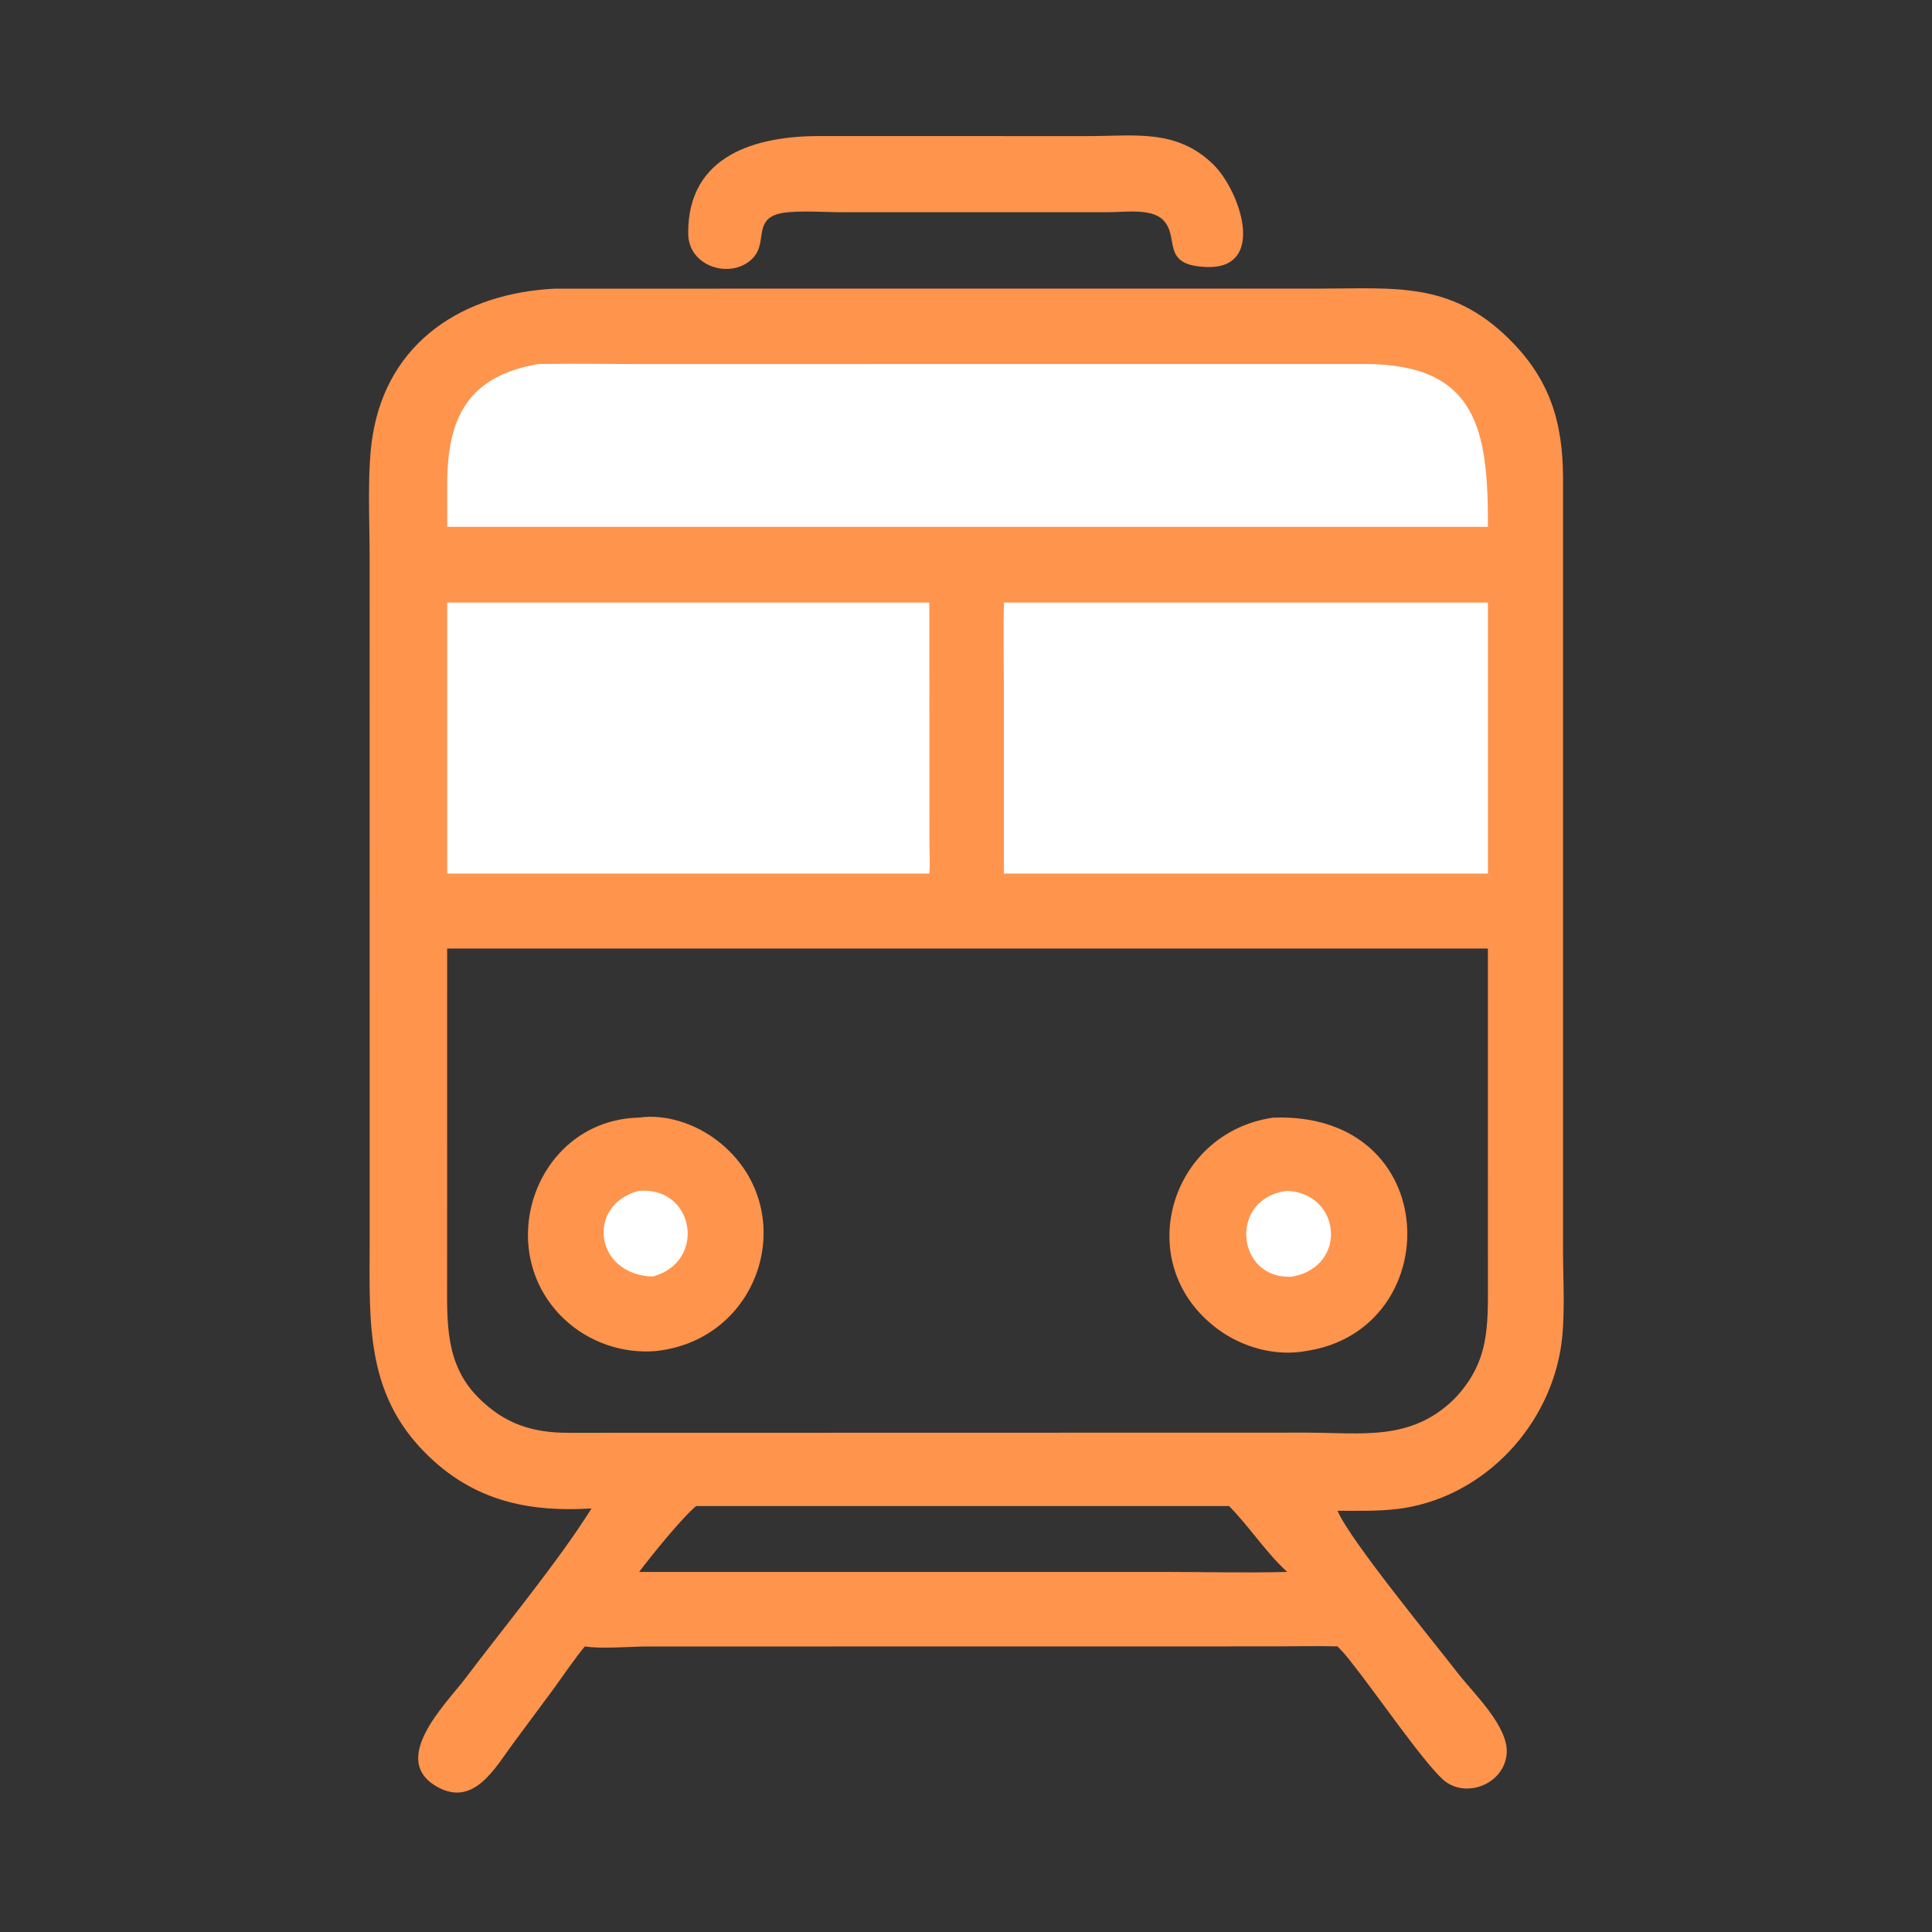 <svg width="47" height="47" viewBox="0 0 47 47" fill="none" xmlns="http://www.w3.org/2000/svg">
<rect x="0" y="0" width="47" height="47" fill="#333333" stroke="none"/>
<path d="M26.458 3.311C27.589 3.313 28.618 3.124 29.513 3.998C30.171 4.641 30.819 6.539 29.363 6.496C28.207 6.461 28.716 5.769 28.291 5.347C28.006 5.065 27.352 5.161 26.99 5.162L20.564 5.163C20.11 5.167 19.636 5.124 19.184 5.162C18.262 5.237 18.698 5.849 18.332 6.26C17.84 6.812 16.749 6.521 16.742 5.682C16.727 3.764 18.407 3.309 19.934 3.31L26.458 3.311Z" fill="#FF944D"/>
<path d="M13.5 7.022L32.119 7.021C33.934 7.021 35.279 6.843 36.697 8.232C37.689 9.204 38.016 10.24 38.024 11.602L38.024 30.436C38.025 31.191 38.088 32.11 37.961 32.845C37.618 34.826 35.984 36.481 33.964 36.713C33.493 36.766 33.011 36.752 32.538 36.753C32.839 37.468 34.915 39.988 35.453 40.688C35.837 41.188 36.712 42.002 36.653 42.669C36.587 43.416 35.625 43.782 35.086 43.276C34.575 42.797 33.436 41.142 32.906 40.48C32.793 40.326 32.672 40.189 32.538 40.052C32.029 40.037 31.514 40.052 31.005 40.052L15.711 40.054C15.324 40.058 14.572 40.117 14.228 40.052C13.964 40.372 13.73 40.723 13.487 41.058L12.481 42.416C12.045 43.005 11.532 43.962 10.646 43.474C9.447 42.814 10.854 41.447 11.312 40.841C12.268 39.576 13.569 38.002 14.391 36.696L14.359 36.698C12.931 36.782 11.67 36.539 10.572 35.559C8.868 34.04 8.991 32.228 8.993 30.181L8.992 13.544C8.992 12.667 8.928 11.468 9.061 10.623C9.429 8.284 11.301 7.129 13.5 7.022ZM10.878 23.075L10.877 31.099C10.876 32.165 10.824 33.183 11.634 33.997C12.272 34.639 12.953 34.859 13.84 34.856L31.778 34.852C33.132 34.853 34.317 35.069 35.374 34.037C36.239 33.135 36.197 32.283 36.197 31.113L36.196 23.075H10.878ZM24.722 36.637H16.936C16.608 36.903 15.825 37.869 15.549 38.24H22.186L28.281 38.24C29.289 38.24 30.306 38.268 31.314 38.24C30.789 37.76 30.399 37.144 29.899 36.637H24.722Z" fill="#FF944D"/>
<path d="M10.879 14.659H22.608L22.611 20.541C22.613 20.776 22.628 21.018 22.608 21.252H10.879V14.659Z" fill="white"/>
<path d="M24.422 14.659H36.197V21.252H24.422V16.854C24.421 16.123 24.405 15.389 24.422 14.659Z" fill="white"/>
<path d="M13.092 8.856C13.92 8.842 14.75 8.856 15.579 8.857L33.216 8.856C35.951 8.86 36.204 10.494 36.197 12.816H33.982H10.88L10.879 11.777C10.881 10.182 11.367 9.155 13.092 8.856Z" fill="white"/>
<path d="M15.549 27.188C16.22 27.092 16.948 27.354 17.472 27.765C19.5 29.356 18.581 32.579 15.959 32.867C15.142 32.936 14.318 32.652 13.722 32.086C11.932 30.386 13.046 27.243 15.549 27.188Z" fill="#FF944D"/>
<path d="M15.549 28.969C16.905 28.863 17.198 30.704 15.874 31.056C14.435 31 14.269 29.285 15.549 28.969Z" fill="white"/>
<path d="M30.972 27.189C35.145 27.037 35.212 32.357 31.769 32.867C31.029 33.003 30.224 32.778 29.625 32.334C27.495 30.758 28.447 27.552 30.972 27.189Z" fill="#FF944D"/>
<path d="M31.315 28.97C32.618 29.029 32.8 30.798 31.441 31.057C30.064 31.147 29.871 29.143 31.315 28.97Z" fill="white"/>
</svg>
